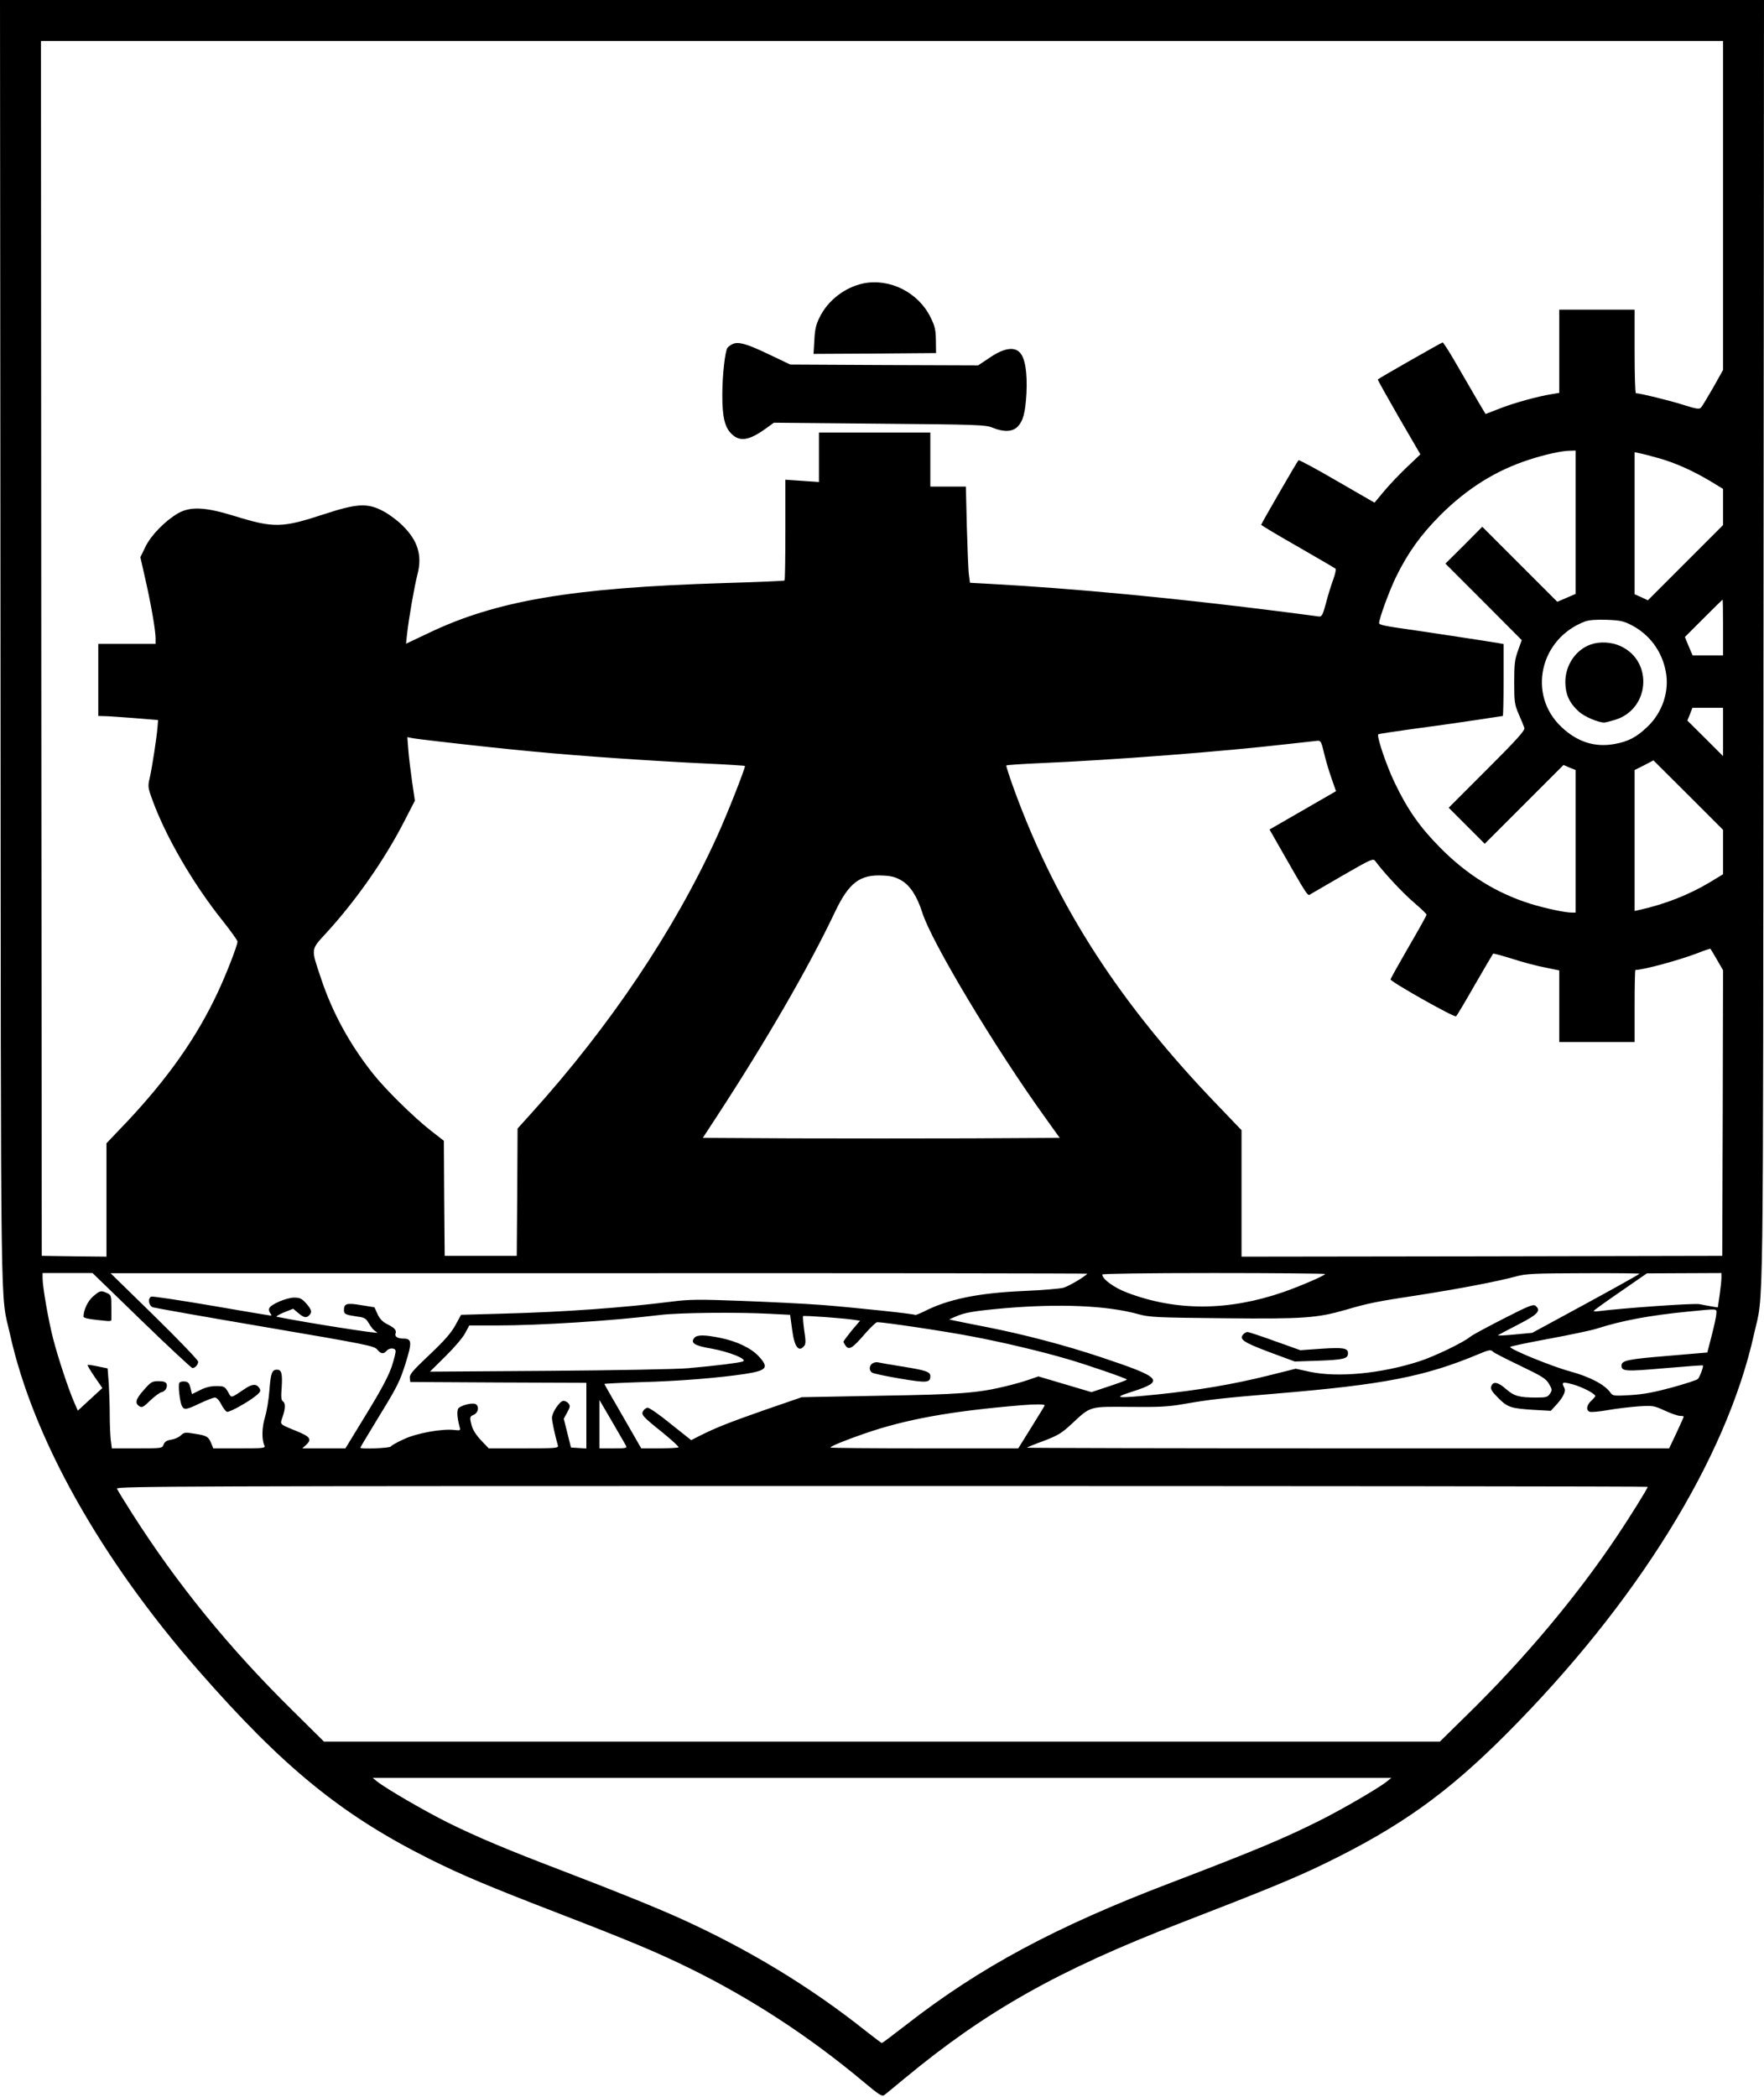 <?xml version="1.0" standalone="no"?>
<!DOCTYPE svg PUBLIC "-//W3C//DTD SVG 20010904//EN"
 "http://www.w3.org/TR/2001/REC-SVG-20010904/DTD/svg10.dtd">
<svg version="1.0" xmlns="http://www.w3.org/2000/svg"
 width="1077pt" height="1280pt" viewBox="0 0 1077 1280"
 preserveAspectRatio="xMidYMid meet">
<g transform="translate(0,1280) scale(0.1,-0.1)"
fill="#000000" stroke="none">
<path d="M3 8873 c3 -4307 -2 -3947 58 -4216 140 -635 553 -1371 1154 -2057
514 -587 870 -877 1405 -1145 199 -99 352 -164 795 -335 440 -170 599 -237
801 -336 373 -184 726 -414 1058 -692 92 -77 112 -90 125 -79 9 6 65 53 126
103 495 410 937 659 1675 944 538 208 708 278 895 369 455 222 741 426 1100
786 797 798 1346 1683 1514 2442 60 269 55 -91 58 4216 l3 3927 -5385 0 -5385
0 3 -3927z m10517 2673 l0 -1004 -61 -109 c-34 -59 -67 -114 -74 -121 -10 -11
-29 -8 -111 18 -82 26 -258 69 -286 70 -5 0 -8 115 -8 255 l0 255 -230 0 -230
0 0 -254 0 -254 -42 -7 c-86 -13 -240 -56 -323 -89 l-85 -33 -54 91 c-29 50
-86 148 -127 219 -40 70 -77 127 -81 127 -6 0 -385 -216 -396 -226 -2 -1 56
-105 128 -230 l132 -227 -85 -81 c-47 -45 -110 -111 -140 -148 l-55 -66 -229
132 c-125 73 -231 130 -235 127 -8 -7 -228 -388 -228 -394 0 -3 100 -63 223
-133 122 -70 226 -131 231 -135 4 -4 -2 -33 -14 -66 -12 -32 -32 -96 -44 -143
-19 -71 -26 -85 -42 -83 -10 2 -125 16 -254 33 -641 81 -1240 138 -1751 166
l-127 7 -6 46 c-4 25 -9 157 -13 294 l-6 247 -109 0 -108 0 0 165 0 165 -340
0 -340 0 0 -151 0 -151 -102 7 -103 7 0 -305 c0 -168 -2 -308 -5 -310 -3 -3
-171 -10 -375 -16 -927 -29 -1387 -107 -1803 -307 l-133 -63 6 57 c11 99 45
294 64 367 30 116 2 206 -93 299 -28 28 -80 67 -116 86 -96 51 -158 48 -360
-18 -259 -85 -307 -86 -550 -11 -178 55 -269 59 -345 15 -79 -47 -162 -132
-197 -203 l-31 -64 31 -137 c35 -154 62 -311 62 -359 l0 -33 -175 0 -175 0 0
-220 0 -220 38 -1 c20 0 102 -6 182 -12 l145 -12 -3 -40 c-5 -66 -33 -246 -47
-309 -13 -56 -13 -61 16 -140 82 -225 250 -514 430 -738 49 -62 89 -118 89
-125 0 -23 -69 -201 -121 -311 -128 -274 -304 -523 -554 -789 l-125 -131 0
-346 0 -346 -197 2 -198 3 -3 3708 -2 3707 5135 0 5135 0 0 -1004z m-900
-1933 l0 -438 -56 -24 -56 -24 -229 229 -229 229 -112 -113 -113 -112 233
-233 233 -234 -23 -64 c-20 -55 -23 -83 -23 -194 0 -120 2 -135 28 -195 16
-36 31 -73 34 -83 5 -15 -49 -74 -228 -253 l-234 -234 110 -110 110 -110 240
240 241 241 37 -16 37 -15 0 -435 0 -435 -24 0 c-41 0 -167 27 -256 55 -205
65 -382 175 -545 339 -126 127 -201 234 -279 397 -51 105 -112 286 -101 297 2
3 98 17 212 33 115 15 284 39 376 53 92 14 170 26 172 26 3 0 5 99 5 220 l0
219 -32 6 c-70 12 -479 74 -600 91 -86 12 -128 21 -128 30 0 29 64 203 105
286 73 148 150 254 269 374 165 164 338 272 541 338 98 32 198 54 248 55 l37
1 0 -437z m509 390 c100 -28 208 -77 314 -140 l77 -47 0 -111 0 -110 -229
-229 -230 -230 -40 19 -41 18 0 433 0 434 33 -7 c17 -3 70 -17 116 -30z m391
-1033 l0 -170 -93 0 -93 0 -24 56 -23 56 114 114 c63 63 115 114 116 114 2 0
3 -76 3 -170z m-562 16 c112 -57 188 -159 212 -283 24 -121 -20 -253 -113
-340 -66 -63 -116 -89 -199 -104 -120 -22 -228 12 -325 104 -209 197 -132 540
145 644 25 9 69 12 132 10 80 -3 103 -8 148 -31z m562 -653 l0 -148 -109 109
-109 108 16 39 15 39 94 0 93 0 0 -147z m-7855 -57 c450 -52 719 -78 1115
-105 157 -11 393 -25 525 -31 132 -6 241 -13 243 -15 6 -5 -107 -292 -170
-430 -259 -570 -654 -1159 -1135 -1691 l-83 -92 -2 -388 -3 -389 -220 0 -220
0 -3 351 -2 351 -82 64 c-102 80 -276 251 -350 345 -142 178 -249 375 -317
579 -64 192 -66 174 35 285 180 197 350 441 468 669 l69 134 -17 116 c-9 64
-20 151 -23 194 l-6 78 24 -5 c13 -3 83 -12 154 -20z m5419 -73 c10 -43 31
-113 46 -155 l27 -77 -203 -117 -203 -117 32 -56 c212 -371 199 -352 221 -337
12 7 102 59 200 116 170 98 180 102 193 84 49 -67 166 -193 234 -251 43 -37
79 -71 79 -76 0 -4 -49 -93 -110 -197 -60 -104 -110 -193 -110 -198 0 -14 391
-235 400 -225 5 4 57 91 115 193 59 102 109 187 111 189 3 3 55 -12 117 -31
61 -20 151 -44 200 -53 l87 -18 0 -218 0 -219 230 0 230 0 0 220 c0 121 2 220
5 220 49 0 268 60 378 102 42 17 79 29 80 27 2 -2 20 -32 40 -67 l37 -64 -2
-871 -3 -872 -1467 -3 -1468 -2 0 386 0 386 -136 142 c-603 624 -988 1218
-1248 1925 -31 84 -54 156 -52 159 3 3 94 9 203 14 450 19 1120 71 1518 117
88 10 169 19 181 20 17 1 23 -10 38 -76z m2436 -603 l0 -136 -79 -48 c-128
-77 -275 -135 -433 -170 l-28 -6 0 430 0 430 58 29 57 30 213 -212 212 -212 0
-135z m-5016 -174 c53 -31 95 -96 127 -196 55 -177 445 -828 753 -1255 l86
-120 -545 -3 c-300 -1 -790 -1 -1089 0 l-545 3 85 130 c303 464 561 910 721
1247 86 181 153 232 295 224 50 -2 78 -10 112 -30z m-4640 -2686 c165 -160
305 -290 311 -290 16 0 35 21 35 39 0 9 -120 134 -267 278 l-268 262 2984 0
c1641 1 2982 -1 2980 -3 -24 -24 -115 -77 -147 -86 -23 -6 -135 -15 -249 -20
-271 -12 -456 -50 -602 -125 -27 -13 -50 -22 -52 -21 -7 7 -370 45 -569 61
-107 8 -330 19 -495 25 -256 10 -318 9 -420 -4 -301 -38 -658 -64 -1040 -74
l-250 -7 -35 -64 c-26 -47 -67 -94 -158 -180 -102 -96 -122 -120 -120 -141 l3
-25 538 -3 537 -2 0 -201 0 -200 -47 3 -47 3 -22 88 -22 88 21 38 c18 33 19
41 8 55 -7 9 -21 16 -31 16 -22 0 -70 -71 -70 -104 0 -21 18 -105 36 -168 5
-17 -10 -18 -208 -18 l-214 0 -46 48 c-28 29 -50 63 -57 87 -15 55 -14 59 12
70 26 12 34 47 14 63 -15 13 -80 -1 -106 -21 -13 -11 -11 -57 5 -116 7 -22 5
-23 -32 -19 -73 9 -230 -19 -308 -56 -40 -18 -76 -38 -80 -45 -7 -10 -186 -17
-186 -7 0 3 54 92 119 199 107 174 123 208 157 315 41 132 39 152 -15 152 -34
0 -53 13 -46 31 7 20 -5 34 -51 57 -28 14 -46 33 -59 61 -10 23 -18 41 -19 42
-1 0 -37 6 -81 13 -87 15 -105 10 -105 -30 0 -25 9 -29 83 -40 41 -5 52 -12
67 -38 21 -34 27 -41 54 -60 14 -9 -424 59 -614 97 -8 1 11 13 42 26 l58 23
31 -26 c34 -29 49 -32 67 -14 19 19 15 34 -19 73 -26 29 -38 35 -73 35 -46 0
-143 -41 -152 -65 -4 -8 -1 -22 6 -30 7 -8 9 -15 4 -15 -4 0 -167 27 -362 61
-194 33 -360 58 -368 55 -23 -9 -17 -55 9 -65 12 -4 321 -59 687 -121 617
-105 666 -115 683 -137 22 -27 39 -29 57 -8 15 18 49 20 55 2 3 -7 -8 -50 -23
-97 -21 -61 -65 -144 -156 -292 l-127 -208 -132 0 -131 0 22 20 c38 35 27 51
-59 86 -105 43 -100 38 -84 85 18 51 19 86 2 96 -10 6 -12 28 -7 86 5 84 -1
107 -29 107 -31 0 -38 -21 -46 -125 -4 -55 -16 -129 -27 -164 -19 -63 -21
-135 -4 -173 8 -17 -3 -18 -152 -18 l-160 0 -12 30 c-17 41 -27 48 -100 59
-59 10 -66 9 -86 -10 -11 -11 -38 -23 -58 -26 -27 -4 -40 -12 -47 -29 -8 -24
-10 -24 -162 -24 l-154 0 -7 53 c-3 28 -6 97 -6 153 0 55 -3 142 -6 191 l-7
91 -59 12 c-32 7 -60 11 -63 9 -2 -3 17 -35 43 -73 l47 -68 -75 -69 -75 -69
-22 51 c-33 74 -99 273 -128 386 -28 106 -65 318 -65 371 l0 32 153 0 152 0
299 -290z m7226 284 c0 -9 -146 -72 -254 -110 -335 -116 -655 -118 -956 -3
-79 30 -150 82 -150 110 0 5 268 9 680 9 374 0 680 -3 680 -6z m1920 2 c0 -3
-147 -85 -327 -183 l-328 -178 -107 -10 c-59 -6 -105 -8 -102 -5 3 3 58 32
122 65 121 62 143 85 107 115 -14 11 -42 0 -198 -80 -100 -51 -191 -100 -202
-110 -39 -33 -219 -120 -310 -149 -233 -75 -495 -100 -667 -64 l-87 19 -168
-42 c-213 -53 -424 -89 -676 -115 -257 -26 -281 -23 -151 18 197 64 178 85
-190 208 -221 74 -473 140 -701 185 -88 17 -176 35 -195 39 l-35 8 37 16 c57
26 111 35 298 52 340 29 628 17 820 -36 69 -19 109 -21 522 -25 488 -5 569 1
746 52 136 40 191 51 442 89 250 39 480 83 595 114 62 17 109 19 413 20 188 1
342 -1 342 -3z m500 -26 c0 -16 -5 -63 -11 -105 l-11 -75 -37 6 c-20 3 -53 10
-75 14 -32 7 -467 -24 -618 -43 -16 -2 -28 -1 -28 2 1 3 74 56 163 117 l162
112 228 1 227 1 0 -30z m-31 -217 c0 -16 -13 -75 -28 -133 l-27 -105 -246 -21
c-242 -20 -278 -28 -278 -59 0 -35 24 -37 261 -16 129 11 235 19 236 17 5 -5
-19 -71 -31 -83 -6 -6 -76 -29 -156 -51 -106 -29 -174 -42 -254 -47 -102 -6
-109 -5 -123 14 -34 50 -127 98 -248 131 -108 29 -365 134 -365 149 0 3 107
26 238 50 130 24 262 52 292 62 152 49 326 81 550 103 194 19 180 20 179 -11z
m-5774 -2 l119 -6 12 -88 c14 -109 40 -143 74 -102 10 12 10 32 0 96 -6 44 -9
83 -7 86 5 5 254 -13 315 -23 l33 -5 -51 -60 c-27 -34 -50 -64 -50 -68 0 -4 6
-16 14 -26 20 -27 42 -13 116 73 34 39 68 72 76 72 42 0 412 -55 573 -86 188
-35 436 -94 591 -140 124 -36 360 -118 360 -124 0 -3 -49 -22 -108 -41 l-108
-36 -162 48 -162 48 -58 -20 c-31 -11 -95 -29 -141 -40 -173 -42 -281 -50
-771 -58 l-475 -9 -215 -74 c-226 -79 -307 -111 -403 -159 l-57 -29 -126 100
c-68 56 -132 100 -141 98 -9 -2 -21 -10 -26 -20 -14 -22 -4 -34 120 -133 56
-46 99 -85 96 -89 -4 -3 -56 -6 -117 -6 l-111 0 -112 195 c-62 107 -113 196
-113 198 0 2 100 7 223 11 232 6 476 26 635 50 134 21 148 38 86 106 -45 50
-135 94 -236 114 -98 20 -142 20 -159 0 -25 -31 2 -48 104 -65 111 -20 225
-66 192 -79 -23 -8 -163 -26 -335 -41 -63 -6 -443 -13 -845 -16 l-730 -5 95
94 c52 51 106 114 120 141 l25 47 165 0 c266 0 707 28 1000 64 111 14 472 18
675 7z m4413 -233 c6 -6 80 -44 164 -84 133 -64 156 -78 175 -110 20 -34 20
-39 6 -61 -14 -20 -23 -23 -82 -23 -106 0 -137 9 -185 51 -49 44 -81 50 -91
18 -6 -17 3 -32 41 -70 58 -59 78 -65 216 -74 l106 -6 26 28 c49 52 68 90 57
112 -19 36 -12 39 53 21 58 -16 136 -57 136 -71 0 -3 -11 -16 -25 -29 -29 -27
-33 -58 -9 -67 9 -3 58 1 108 10 50 9 134 19 186 23 92 6 97 5 165 -26 39 -18
80 -32 93 -32 12 0 22 -2 22 -4 0 -3 -20 -47 -44 -99 l-45 -95 -1960 0 c-1079
0 -1961 2 -1961 4 0 2 46 21 101 41 89 34 111 47 174 106 116 108 105 104 354
102 175 -2 234 1 325 17 166 29 242 37 576 65 647 54 900 103 1225 239 69 29
77 30 93 14z m-5297 -570 c9 -17 3 -18 -76 -18 l-85 0 0 147 0 148 76 -130
c42 -72 80 -138 85 -147z m2557 244 c-1 -5 -39 -65 -82 -135 l-79 -127 -574 0
c-315 0 -573 2 -573 5 0 7 91 45 205 84 253 88 528 138 960 174 83 7 147 7
143 -1z m3682 -497 c0 -9 -110 -186 -188 -302 -245 -366 -564 -746 -910 -1085
l-171 -168 -3407 0 -3406 0 -190 188 c-389 383 -707 774 -981 1204 -48 75 -90
144 -93 152 -6 15 420 16 4670 16 2572 0 4676 -2 4676 -5z m-1592 -1798 c-48
-39 -278 -173 -413 -240 -218 -109 -390 -181 -905 -378 -707 -269 -1169 -518
-1618 -868 -79 -61 -145 -111 -148 -111 -2 0 -46 33 -97 73 -340 271 -719 500
-1132 687 -160 72 -401 169 -730 295 -320 122 -516 204 -687 289 -147 73 -384
211 -436 253 l-27 22 3110 0 3110 0 -27 -22z"/>
<path d="M5270 11070 c-112 -24 -216 -104 -266 -207 -22 -43 -29 -75 -32 -140
l-5 -83 374 2 374 3 -1 78 c-1 65 -6 87 -33 141 -75 152 -249 239 -411 206z"/>
<path d="M4475 10701 c-12 -5 -26 -15 -33 -23 -15 -19 -32 -168 -32 -290 0
-133 15 -195 55 -235 51 -51 107 -43 210 31 l50 36 645 -6 c605 -5 648 -7 692
-25 66 -27 119 -25 150 6 35 35 48 85 55 205 6 125 -8 214 -40 248 -35 38
-100 27 -186 -32 l-69 -46 -573 2 -574 3 -130 62 c-134 64 -185 79 -220 64z"/>
<path d="M9711 8866 c-92 -33 -155 -128 -154 -231 1 -74 25 -126 82 -178 34
-31 118 -67 156 -67 6 0 35 7 64 16 213 63 237 357 36 450 -56 26 -128 30
-184 10z"/>
<path d="M568 4887 c-32 -28 -58 -82 -58 -123 0 -10 40 -17 147 -27 12 -1 22
1 23 6 0 4 0 40 0 80 0 68 -1 73 -27 85 -37 17 -43 15 -85 -21z"/>
<path d="M877 4315 c-50 -56 -55 -80 -25 -99 15 -9 26 -3 65 36 27 25 57 48
67 50 24 4 41 31 33 52 -5 11 -19 16 -49 16 -40 0 -47 -5 -91 -55z"/>
<path d="M1095 4360 c-9 -14 3 -118 16 -142 13 -25 27 -23 110 17 41 19 81 35
91 35 10 0 26 -16 38 -40 12 -23 27 -44 36 -47 14 -5 138 64 184 104 20 18 23
25 14 40 -17 27 -41 27 -82 1 -99 -66 -87 -63 -110 -23 -20 33 -25 35 -72 35
-34 0 -67 -8 -99 -25 l-49 -24 -9 37 c-7 30 -14 38 -35 40 -14 2 -29 -2 -33
-8z"/>
<path d="M7589 4654 c-24 -29 5 -48 162 -107 l154 -57 149 5 c152 6 176 12
176 46 0 31 -29 36 -163 27 l-128 -9 -154 55 c-85 31 -161 56 -169 56 -7 0
-19 -7 -27 -16z"/>
<path d="M5328 4479 c-21 -12 -24 -42 -5 -56 6 -6 83 -22 171 -37 166 -28 186
-26 186 15 0 26 -25 35 -175 59 -71 11 -137 23 -145 25 -8 2 -23 0 -32 -6z"/>
</g>
</svg>
